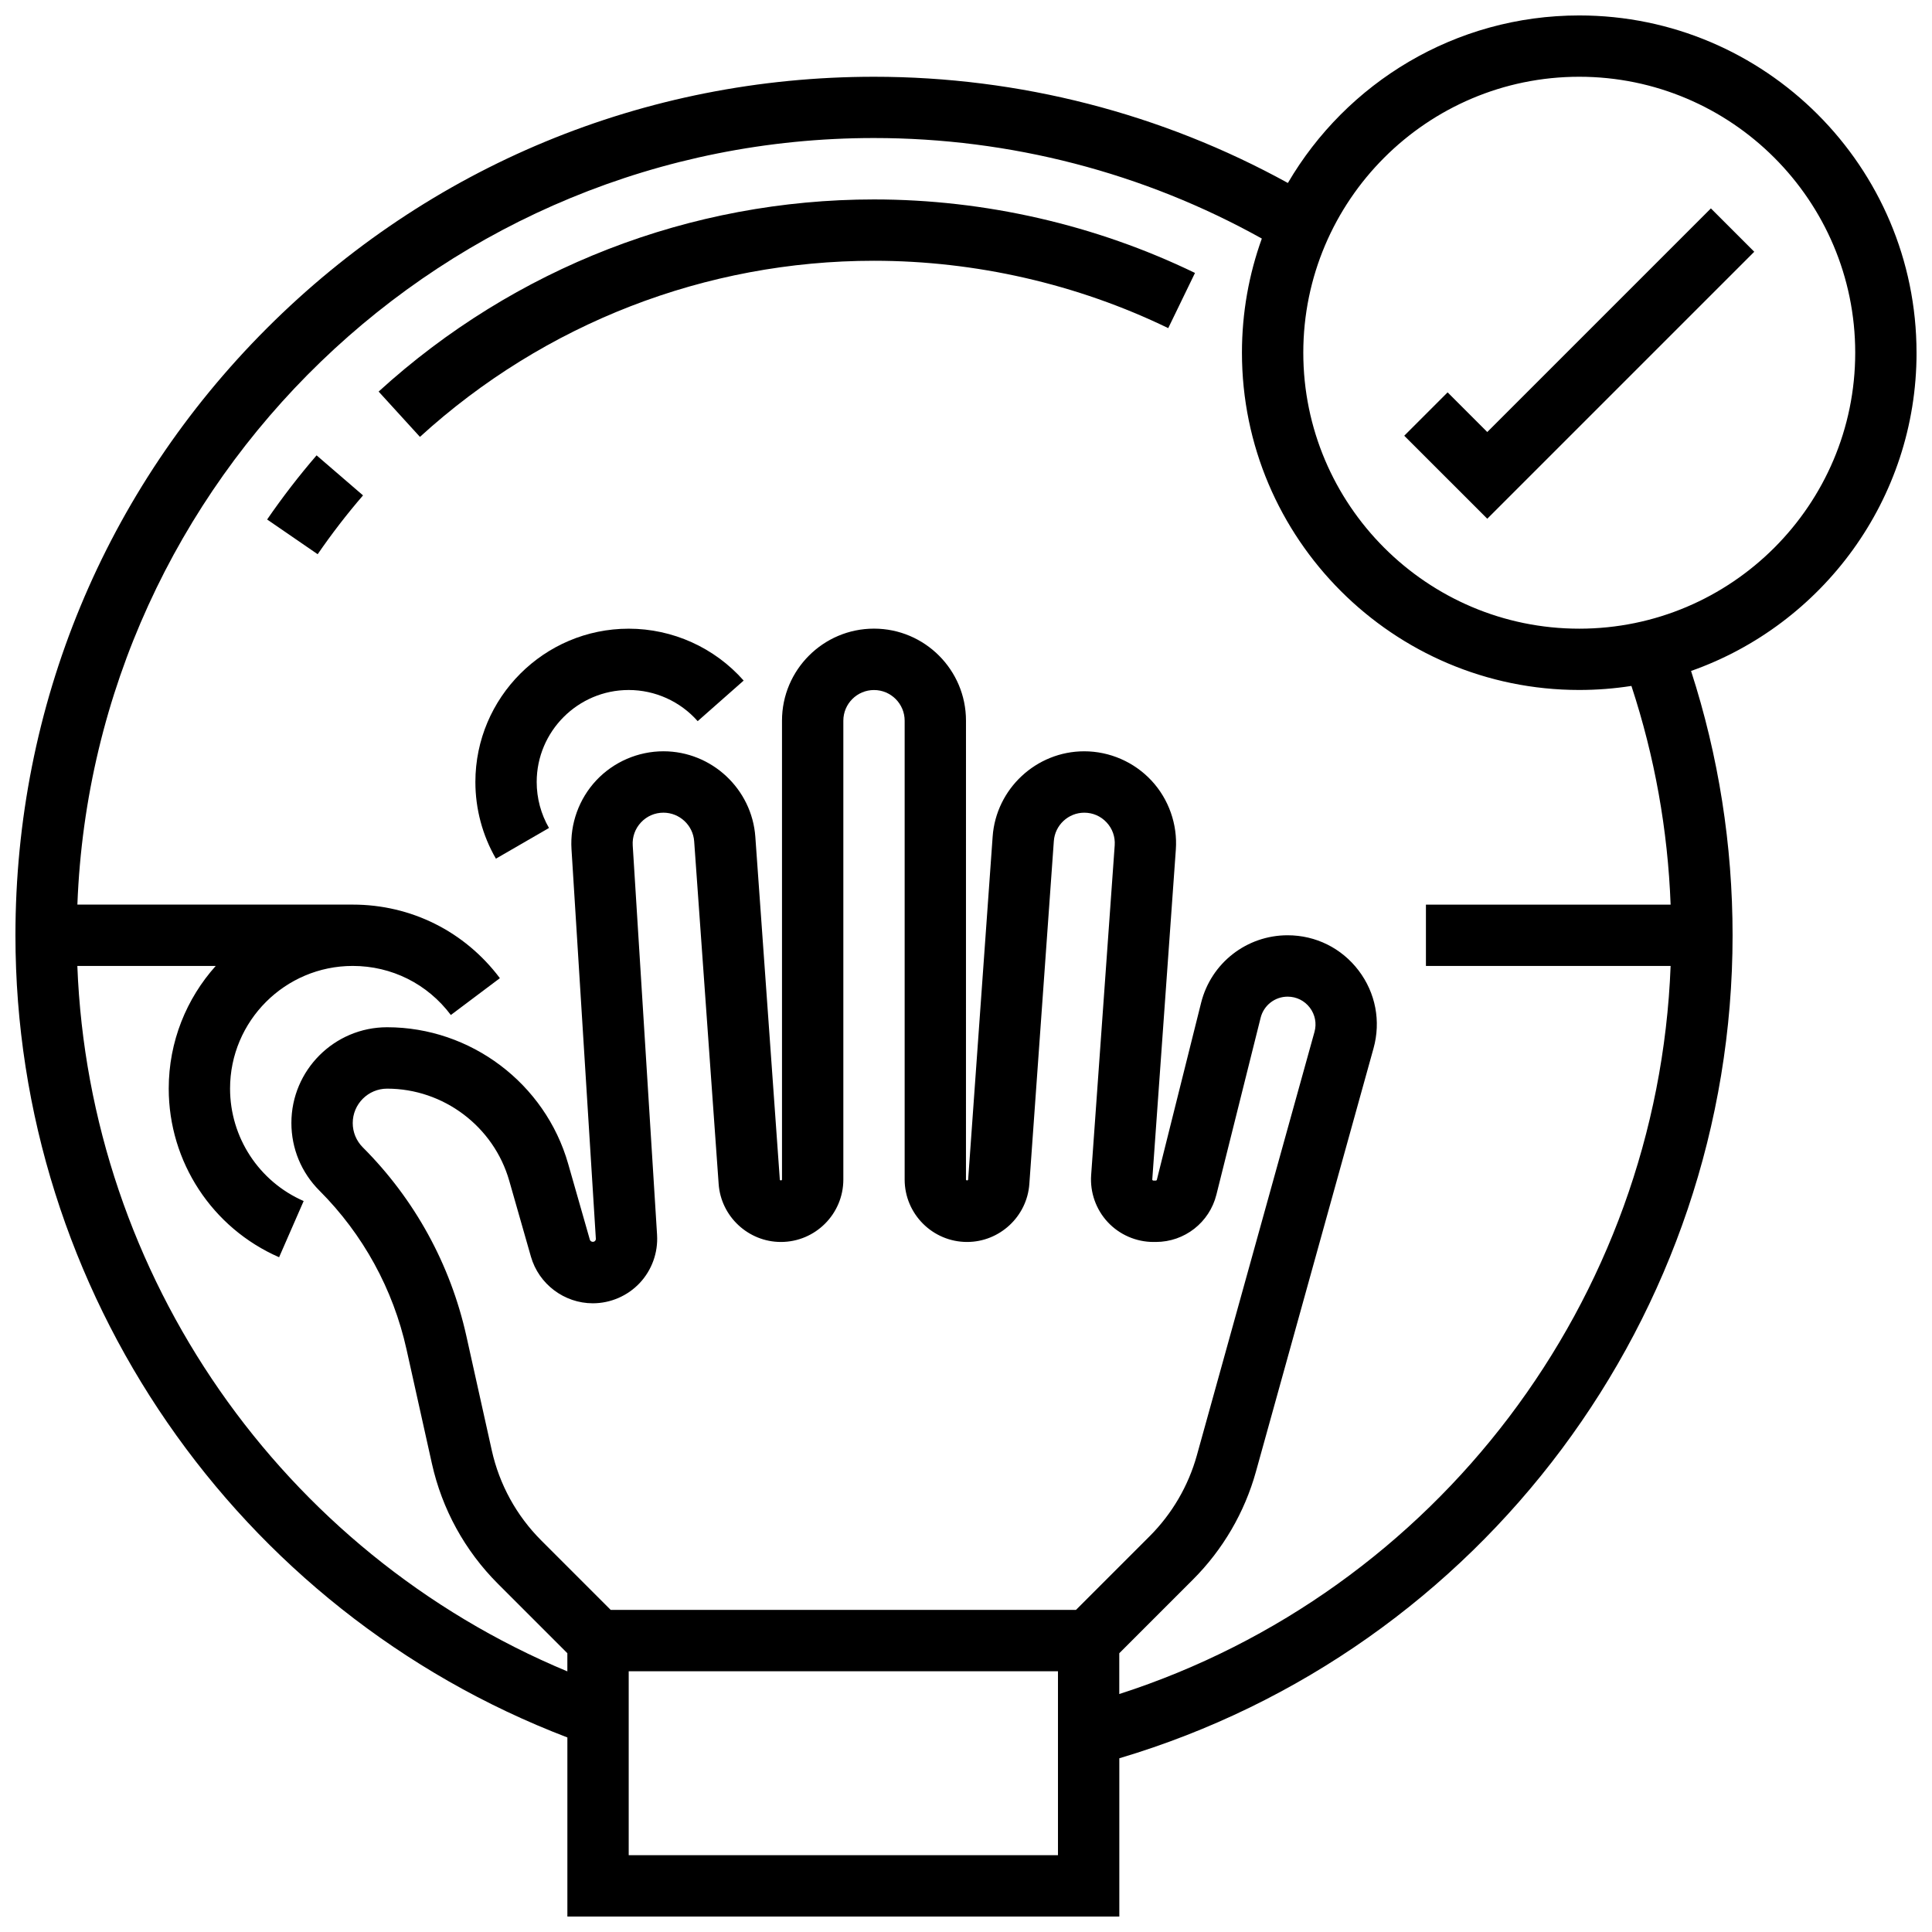 <?xml version="1.0" encoding="UTF-8"?>
<!-- Uploaded to: ICON Repo, www.iconrepo.com, Generator: ICON Repo Mixer Tools -->
<svg width="800px" height="800px" version="1.1" viewBox="144 144 512 512" xmlns="http://www.w3.org/2000/svg">
 <defs>
  <clipPath id="a">
   <path d="m148.09 148.09h503.81v503.81h-503.81z"/>
  </clipPath>
 </defs>
 <g clip-path="url(#a)">
  <path d="m651.9 237.48c0-49.285-40.098-89.387-89.387-89.387-32.895 0-61.691 17.863-77.211 44.398-33.465-18.438-71.199-28.148-109.68-28.148-60.773 0-117.91 23.668-160.89 66.641-42.973 42.977-66.641 100.11-66.641 160.89 0 94.348 58.543 179.04 146.27 212.57v47.457h146.27v-41.938c96.008-28.551 162.52-117.34 162.52-218.09 0-23.977-3.703-47.5-11.004-70.062 34.77-12.246 59.758-45.422 59.758-84.328zm-333.77 233.78-6.453-103.22c-0.141-2.273 0.637-4.438 2.195-6.098s3.672-2.574 5.949-2.574c4.262 0 7.836 3.328 8.141 7.582l6.488 90.82c0.613 8.613 7.863 15.363 16.5 15.363 9.121 0 16.543-7.422 16.543-16.543v-121.6c0-4.481 3.644-8.125 8.125-8.125 4.481 0 8.125 3.644 8.125 8.125v121.6c0 9.121 7.422 16.543 16.543 16.543 8.637 0 15.887-6.75 16.5-15.363l6.492-90.891c0.301-4.211 3.844-7.508 8.062-7.508 2.269 0 4.371 0.914 5.918 2.574 1.547 1.66 2.309 3.82 2.148 6.086l-6.242 87.383c-0.324 4.562 1.273 9.102 4.391 12.449 3.117 3.348 7.531 5.269 12.109 5.269h0.645c7.602 0 14.199-5.152 16.047-12.527l11.723-46.891c0.824-3.289 3.766-5.59 7.16-5.59 2.324 0 4.465 1.062 5.875 2.914 1.406 1.852 1.859 4.199 1.234 6.438l-31.168 112.2c-2.246 8.086-6.57 15.492-12.5 21.426l-19.543 19.543h-123.29l-18.41-18.41c-6.566-6.566-11.105-14.832-13.117-23.898l-6.731-30.281c-4.215-18.969-13.703-36.258-27.445-49.996-1.719-1.723-2.668-4.012-2.668-6.445 0-5.023 4.086-9.113 9.113-9.113 14.949 0 28.258 10.039 32.363 24.41l5.742 20.098c2.082 7.285 8.828 12.375 16.406 12.375 4.691 0 9.223-1.961 12.434-5.379 3.211-3.418 4.883-8.062 4.59-12.746zm-7.516 164.39v-48.754h113.76v48.754zm276.12-251.91h-64.848v16.25h64.844c-3.394 88.562-62.027 165.83-146.11 192.95v-10.816l19.543-19.543c7.91-7.91 13.676-17.789 16.668-28.566l31.168-112.2c1.992-7.176 0.551-14.695-3.957-20.625s-11.363-9.332-18.812-9.332c-10.863 0-20.289 7.359-22.926 17.898l-11.723 46.887c-0.031 0.129-0.148 0.223-0.281 0.223h-0.645c-0.043 0-0.129 0-0.211-0.094-0.086-0.09-0.082-0.172-0.078-0.219l6.242-87.383c0.48-6.715-1.879-13.391-6.465-18.316-4.59-4.926-11.078-7.75-17.809-7.75-12.707 0-23.371 9.93-24.273 22.602l-6.492 90.891c-0.02 0.309-0.578 0.293-0.578-0.02l0.004-121.6c0-13.441-10.938-24.379-24.379-24.379s-24.379 10.934-24.379 24.379v121.6c0 0.312-0.559 0.332-0.578 0.02l-6.488-90.82c-0.906-12.715-11.602-22.676-24.352-22.676-6.711 0-13.199 2.805-17.793 7.699-4.594 4.891-6.992 11.539-6.574 18.238l6.453 103.22c0.016 0.234-0.059 0.438-0.219 0.605-0.402 0.434-1.207 0.238-1.371-0.332l-5.742-20.094c-6.086-21.316-25.82-36.203-47.988-36.203-13.984 0-25.363 11.379-25.363 25.363 0 6.773 2.641 13.145 7.43 17.934 11.551 11.555 19.527 26.09 23.07 42.031l6.731 30.281c2.688 12.09 8.734 23.109 17.492 31.867l18.41 18.41v4.816c-75.738-31.559-126.69-104.72-129.86-186.95h36.676c-7.738 8.633-12.457 20.023-12.457 32.504 0 19.387 11.48 36.93 29.25 44.695l6.508-14.895c-11.848-5.176-19.504-16.875-19.504-29.801 0-17.922 14.582-32.504 32.504-32.504 10.32 0 19.801 4.742 26.008 13.004l12.996-9.762c-9.309-12.391-23.523-19.496-39.004-19.496h-72.965c4.289-112.75 97.332-203.15 211.11-203.15 36.098 0 71.48 9.195 102.78 26.645-3.41 9.449-5.269 19.629-5.269 30.238 0 49.285 40.098 89.387 89.387 89.387 4.703 0 9.32-0.367 13.828-1.07 6.156 18.703 9.641 38.133 10.387 57.949zm-24.215-73.133c-40.324 0-73.133-32.809-73.133-73.133s32.809-73.133 73.133-73.133 73.133 32.809 73.133 73.133-32.809 73.133-73.133 73.133z"/>
 </g>
 <path d="m538.14 258.49-10.508-10.508-11.492 11.492 22 21.996 70.754-70.75-11.492-11.492z"/>
 <path d="m214.79 281.67 13.395 9.203c3.699-5.383 7.742-10.629 12.02-15.59l-12.309-10.609c-4.66 5.406-9.07 11.125-13.105 16.996z"/>
 <path d="m244.34 247.77 10.949 12.008c33.012-30.098 75.742-46.672 120.33-46.672 26.918 0 53.883 6.172 77.977 17.852l7.09-14.625c-26.293-12.742-55.707-19.48-85.066-19.48-48.645 0-95.266 18.086-131.28 50.918z"/>
 <path d="m310.61 310.61c-22.402 0-40.629 18.227-40.629 40.629 0 7.141 1.883 14.168 5.441 20.32l14.066-8.137c-2.133-3.684-3.258-7.894-3.258-12.184 0-13.441 10.938-24.379 24.379-24.379 6.992 0 13.656 3.008 18.285 8.254l12.184-10.754c-7.711-8.738-18.816-13.75-30.469-13.75z"/>
</svg>